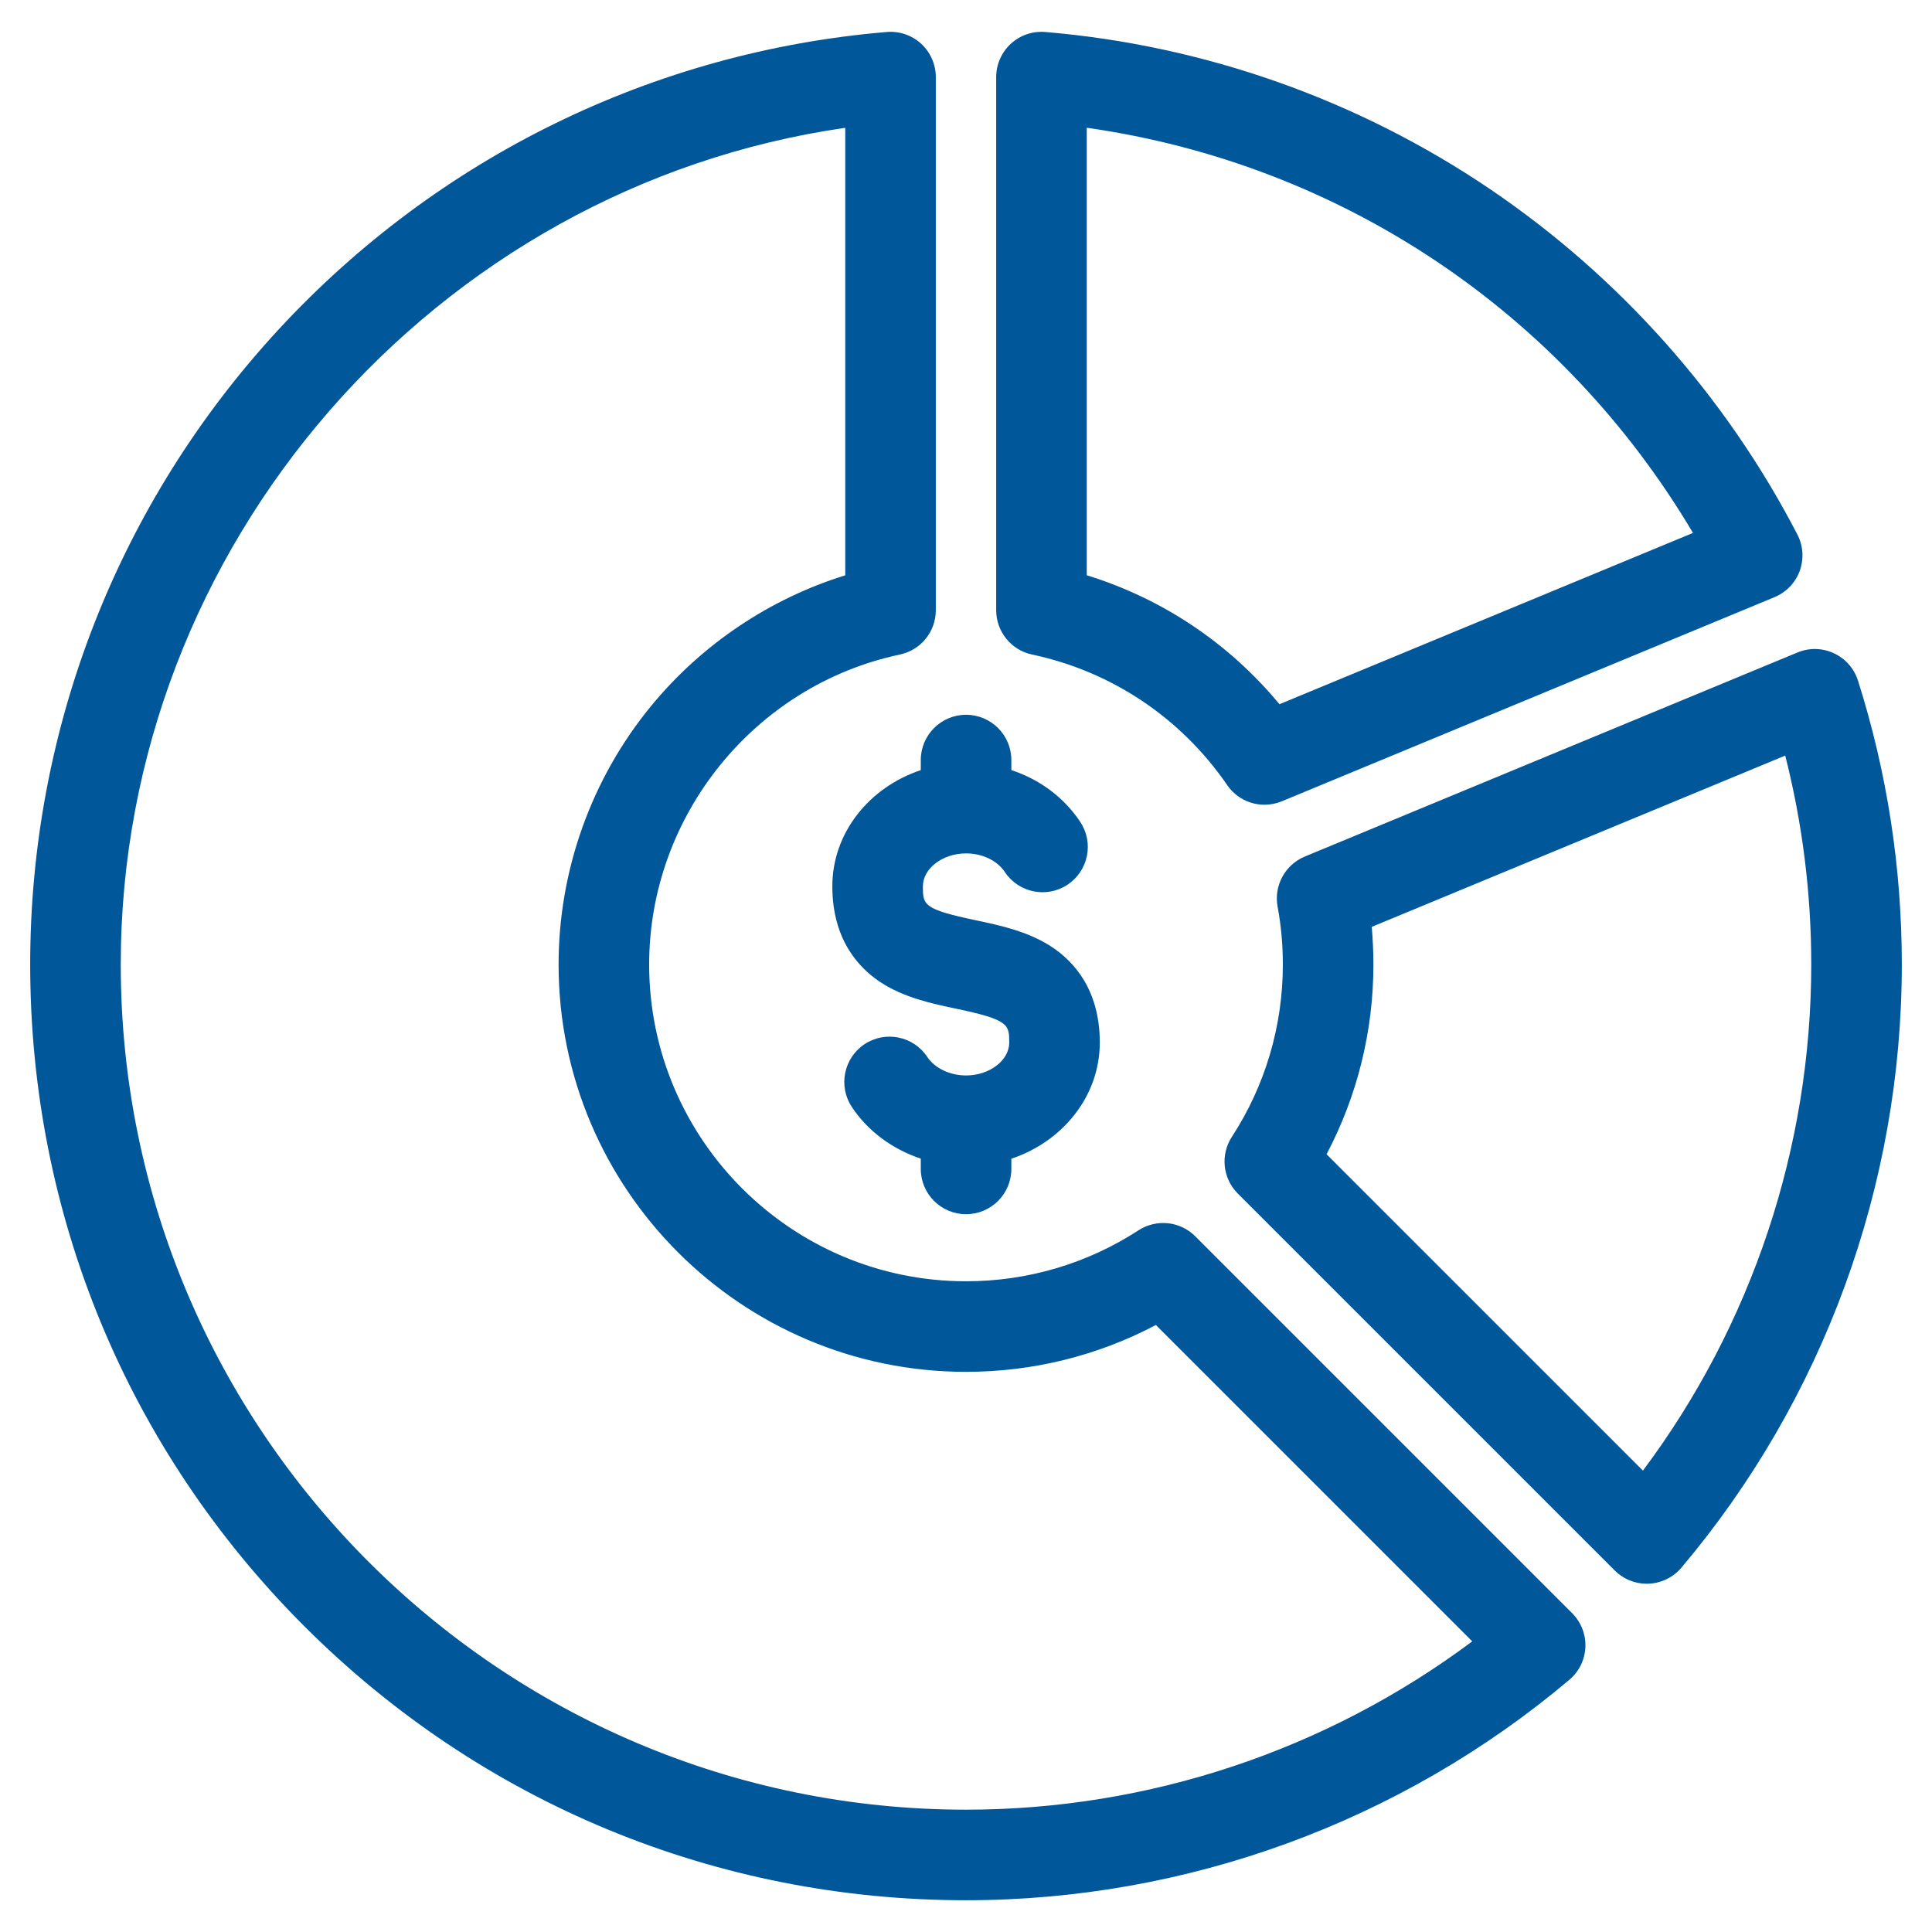 <svg width="32" height="32" viewBox="0 0 32 32" fill="none" xmlns="http://www.w3.org/2000/svg">
<g clip-path="url(#clip0_1107_8975)">
<path d="M17.094 10.841C18.413 11.121 19.56 11.889 20.326 13.003C20.469 13.212 20.703 13.329 20.944 13.329C21.04 13.329 21.138 13.31 21.231 13.272L29.391 9.891C29.585 9.811 29.737 9.653 29.809 9.456C29.881 9.258 29.867 9.04 29.77 8.853C28.583 6.562 26.824 4.585 24.684 3.135C22.495 1.652 19.947 0.751 17.313 0.53C17.104 0.512 16.897 0.583 16.742 0.725C16.588 0.867 16.5 1.068 16.5 1.277V10.107C16.5 10.461 16.748 10.768 17.094 10.841H17.094ZM18 2.116C22.204 2.714 25.869 5.163 28.041 8.827L21.192 11.664C20.355 10.653 19.251 9.914 18 9.528V2.116ZM19.796 20.476C19.546 20.226 19.154 20.185 18.857 20.378C18.007 20.93 17.019 21.222 16.001 21.222C13.107 21.222 10.752 18.868 10.752 15.975C10.752 13.51 12.499 11.351 14.905 10.841C15.252 10.768 15.5 10.462 15.5 10.107V1.277C15.5 1.068 15.412 0.867 15.258 0.725C15.103 0.583 14.896 0.512 14.687 0.53C10.829 0.854 7.252 2.604 4.614 5.458C1.961 8.329 0.5 12.064 0.5 15.975C0.5 20.115 2.112 24.007 5.04 26.935C7.968 29.862 11.861 31.474 16.001 31.474C19.653 31.474 23.202 30.178 25.993 27.823C26.154 27.688 26.25 27.491 26.259 27.282C26.268 27.072 26.188 26.868 26.04 26.72L19.796 20.476ZM16.001 29.974C8.281 29.974 2 23.694 2 15.975C2 9.03 7.208 3.095 14 2.117V9.529C12.746 9.918 11.619 10.675 10.779 11.7C9.794 12.901 9.252 14.419 9.252 15.975C9.252 19.695 12.279 22.722 16.001 22.722C17.104 22.722 18.179 22.456 19.145 21.946L24.385 27.186C21.972 28.989 19.026 29.974 16.001 29.974H16.001ZM30.774 11.273C30.71 11.073 30.566 10.908 30.375 10.82C30.185 10.731 29.966 10.726 29.772 10.807L21.612 14.187C21.285 14.323 21.097 14.668 21.161 15.017C21.219 15.328 21.248 15.65 21.248 15.975C21.248 16.994 20.956 17.981 20.404 18.829C20.21 19.126 20.251 19.518 20.502 19.769L26.745 26.012C26.886 26.153 27.077 26.232 27.276 26.232C27.286 26.232 27.297 26.232 27.307 26.231C27.517 26.222 27.713 26.126 27.849 25.966C30.203 23.178 31.5 19.63 31.5 15.975C31.5 14.373 31.256 12.791 30.774 11.273ZM27.212 24.358L21.972 19.118C22.481 18.153 22.748 17.078 22.748 15.975C22.748 15.766 22.738 15.558 22.72 15.352L29.569 12.515C29.855 13.642 30 14.802 30 15.975C30 19.003 29.015 21.948 27.212 24.358ZM16.001 11.839C16.415 11.839 16.751 12.175 16.751 12.589V12.755C17.219 12.909 17.622 13.206 17.892 13.613C18.122 13.958 18.027 14.424 17.682 14.653C17.337 14.882 16.872 14.788 16.643 14.443C16.517 14.253 16.271 14.135 16.001 14.135C15.613 14.135 15.286 14.384 15.286 14.68C15.286 14.986 15.286 15.058 16.155 15.241C16.155 15.241 16.155 15.241 16.155 15.241C16.564 15.327 17.027 15.425 17.421 15.684C17.784 15.923 18.216 16.392 18.216 17.268C18.216 18.153 17.604 18.908 16.751 19.192V19.361C16.751 19.775 16.415 20.111 16.001 20.111C15.587 20.111 15.251 19.775 15.251 19.361V19.191C14.781 19.034 14.372 18.734 14.108 18.333C13.88 17.987 13.976 17.522 14.321 17.294C14.667 17.066 15.133 17.162 15.36 17.508C15.483 17.693 15.734 17.813 16.001 17.813C16.389 17.813 16.716 17.564 16.716 17.268C16.716 16.973 16.716 16.892 15.847 16.709C14.978 16.526 15.847 16.709 15.847 16.709C15.438 16.623 14.974 16.526 14.58 16.266C14.218 16.027 13.786 15.557 13.786 14.68C13.786 13.795 14.397 13.04 15.251 12.756V12.589C15.251 12.175 15.587 11.839 16.001 11.839Z" fill="#00579A"/>
</g>
<defs>
<clipPath id="clip0_1107_8975">
<rect width="32" height="32" fill="white"/>
</clipPath>
</defs>
</svg>
